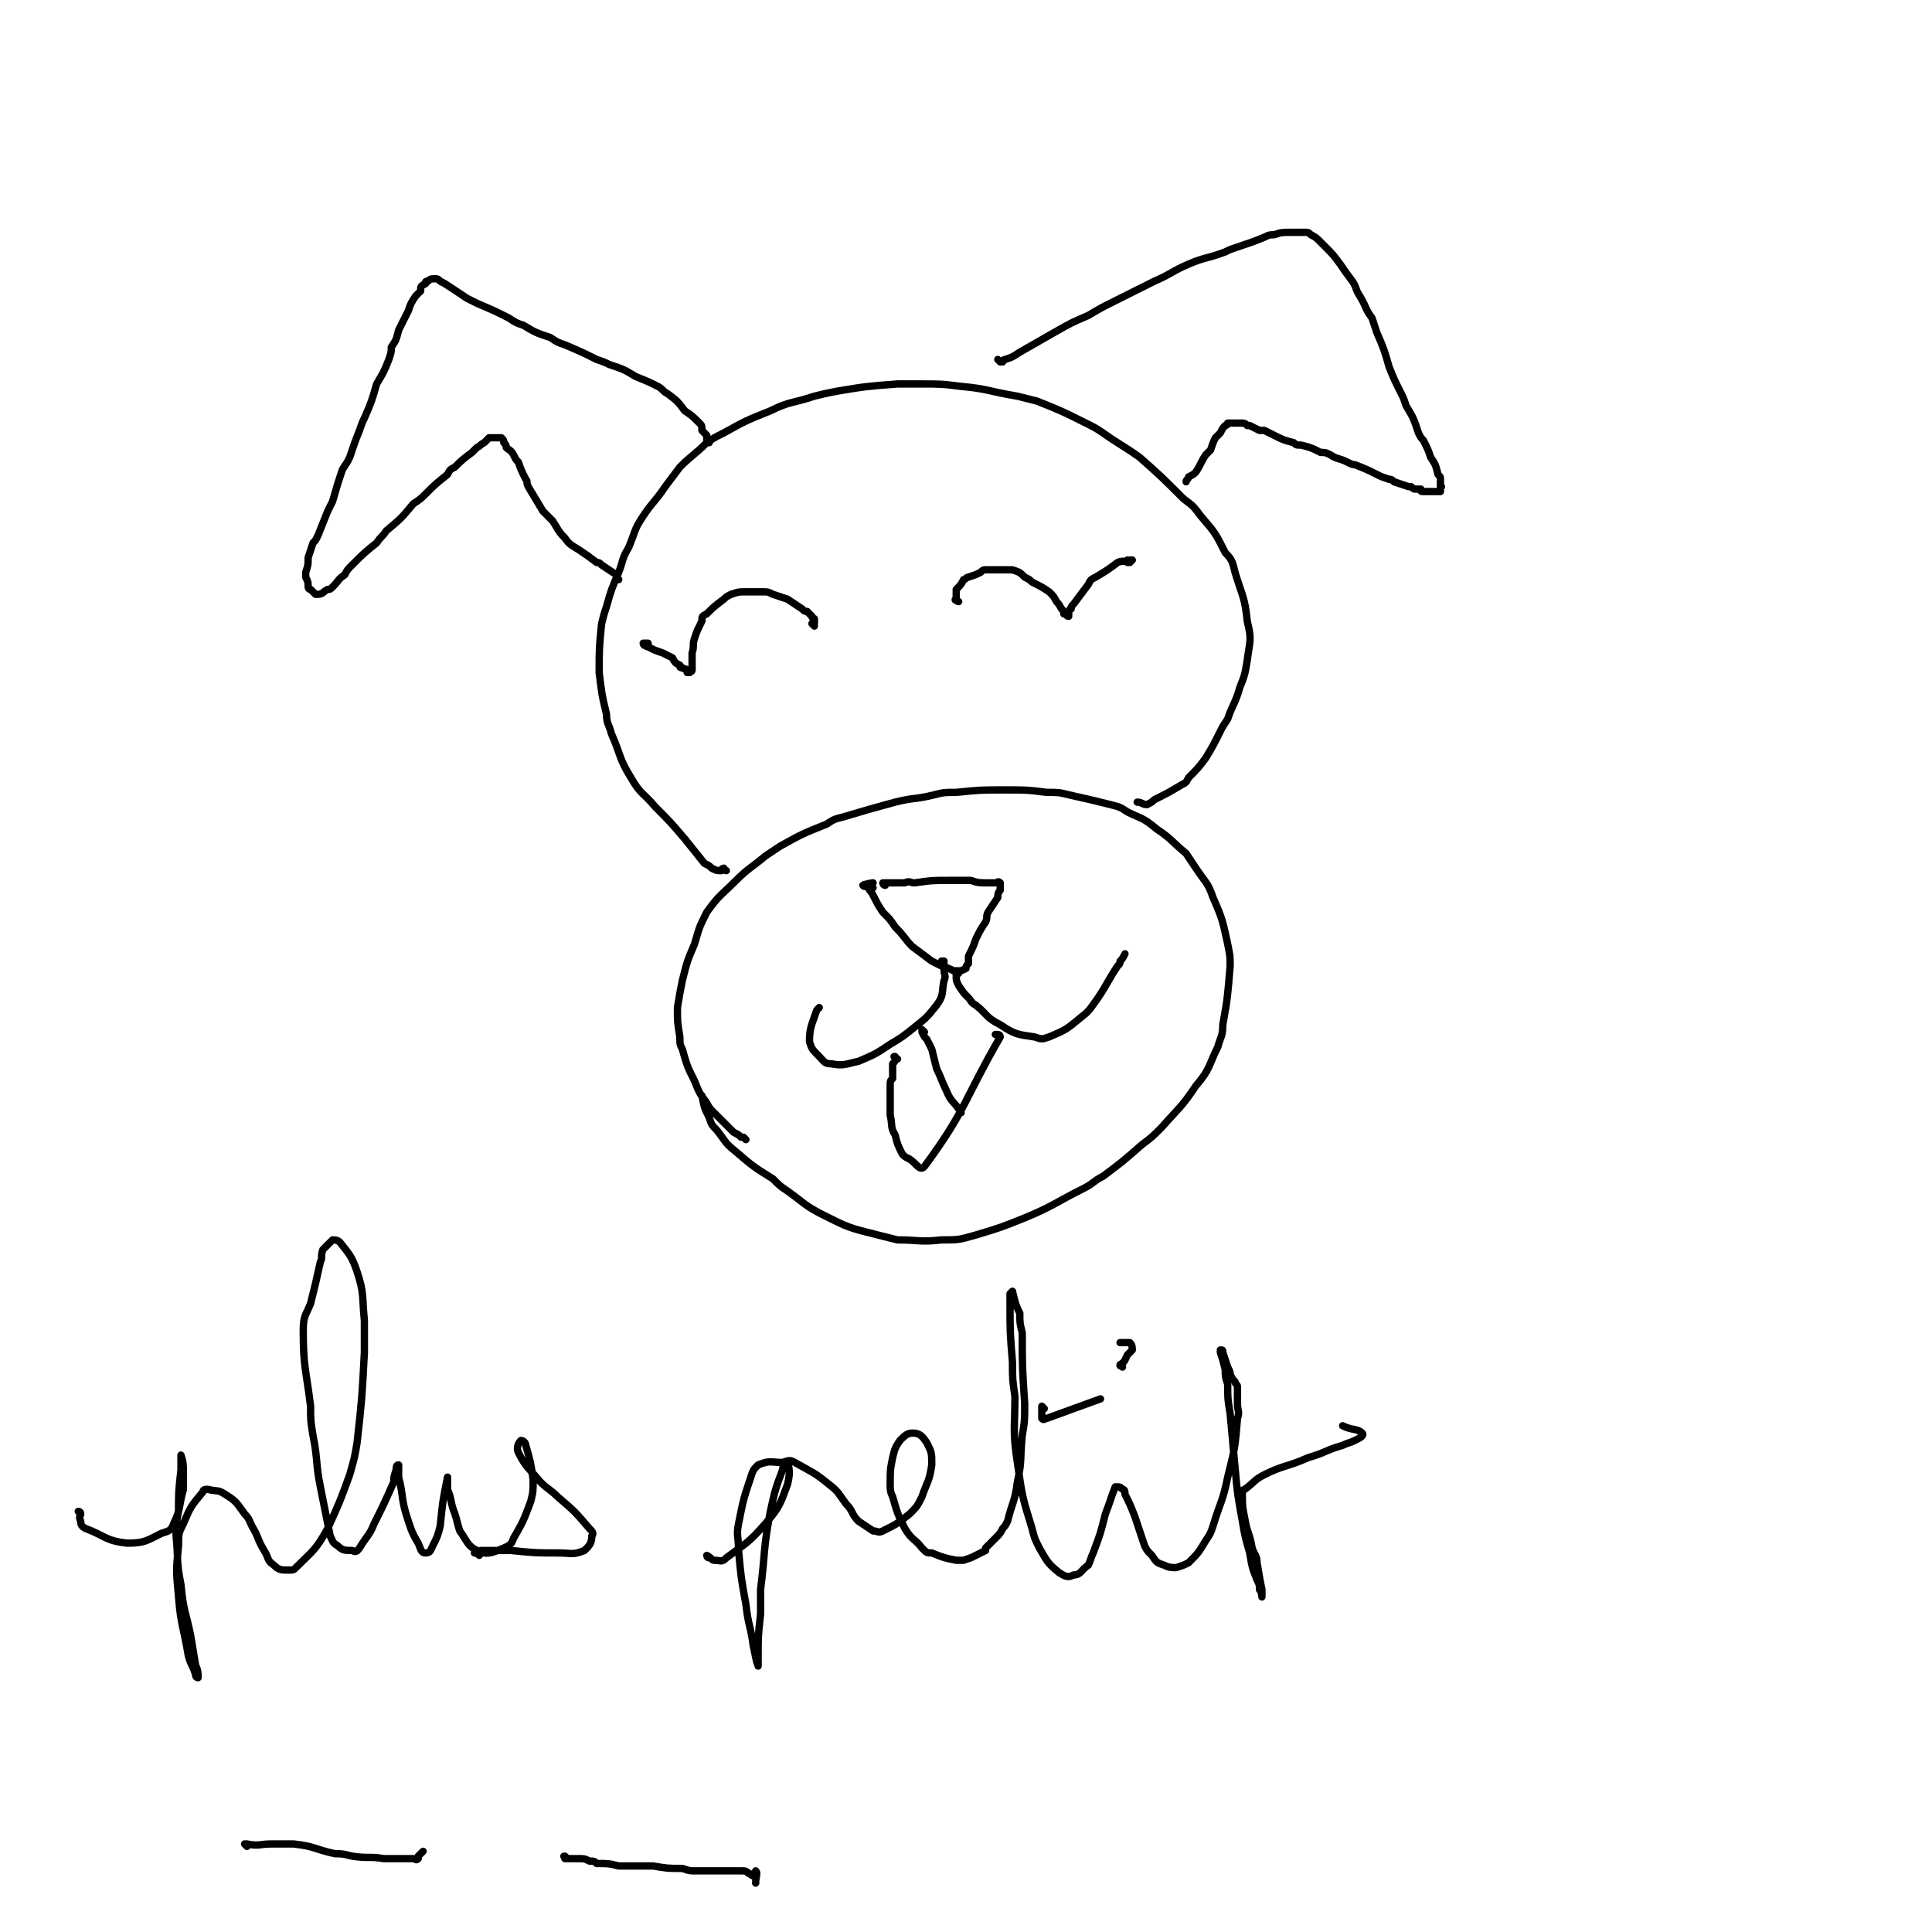 <svg viewBox='0 0 790 790' version='1.1' xmlns='http://www.w3.org/2000/svg' xmlns:xlink='http://www.w3.org/1999/xlink'><g fill='none' stroke='#000000' stroke-width='3' stroke-linecap='round' stroke-linejoin='round'><path d='M305,466c0,0 0,0 -1,-1 0,0 0,0 -1,0 -1,-1 -1,-1 -3,-2 -4,-4 -4,-4 -8,-8 -2,-2 -2,-2 -3,-4 -3,-4 -3,-4 -5,-9 -3,-6 -3,-6 -5,-13 -1,-2 -1,-2 -1,-5 -1,-6 -1,-6 -1,-12 1,-6 1,-6 2,-11 2,-8 2,-8 5,-15 2,-7 2,-7 5,-13 5,-7 6,-7 12,-13 5,-5 6,-5 12,-10 3,-2 3,-2 6,-4 9,-5 9,-5 19,-9 3,-2 3,-2 7,-3 10,-3 10,-3 21,-6 8,-2 8,-1 16,-3 4,-1 4,-1 9,-1 10,-1 10,-1 20,-1 9,0 9,0 17,1 5,0 5,0 9,1 9,2 9,2 17,4 4,1 4,1 7,3 6,3 6,2 12,7 6,4 6,5 12,10 2,3 2,3 4,6 4,6 5,6 7,12 4,9 4,10 6,19 1,5 1,5 1,9 -1,12 -1,13 -3,24 0,5 -1,5 -2,9 -4,8 -3,9 -9,16 -6,9 -7,9 -14,17 -4,4 -4,4 -8,7 -8,7 -8,7 -16,13 -4,2 -4,3 -8,5 -12,6 -12,7 -24,12 -10,4 -10,4 -20,7 -7,2 -7,2 -14,2 -9,1 -9,0 -18,0 -4,-1 -4,-1 -8,-2 -12,-3 -12,-3 -22,-8 -8,-4 -8,-5 -15,-10 -3,-2 -3,-2 -6,-5 -8,-5 -8,-5 -15,-11 -5,-4 -4,-4 -8,-9 -2,-2 -2,-2 -3,-5 -2,-4 -2,-4 -3,-9 '/><path d='M297,356c-1,0 -1,-1 -1,-1 -1,0 -1,1 -1,1 -2,0 -2,0 -4,-1 -1,-1 -1,-1 -3,-2 -4,-5 -4,-5 -8,-10 -6,-7 -6,-7 -12,-13 -5,-6 -6,-5 -10,-12 -5,-8 -4,-9 -8,-18 -1,-4 -2,-4 -2,-8 -2,-8 -2,-9 -3,-17 0,-10 0,-10 1,-20 1,-4 1,-4 2,-7 2,-7 2,-7 5,-14 2,-5 1,-5 4,-10 3,-7 2,-7 6,-13 4,-6 5,-6 9,-12 3,-4 3,-4 6,-8 5,-5 6,-5 11,-10 3,-2 3,-2 7,-4 9,-5 9,-5 19,-9 8,-4 9,-3 18,-6 4,-1 4,-1 9,-2 12,-2 12,-2 25,-3 4,0 4,0 9,0 9,0 9,0 17,1 11,1 11,2 23,4 4,1 4,1 8,2 10,4 10,4 20,9 4,2 4,2 7,4 7,5 8,5 15,10 9,8 9,8 18,17 4,3 4,3 7,7 6,7 6,7 10,15 3,3 3,4 4,8 3,10 4,10 5,20 2,8 1,8 0,16 -1,6 -1,6 -3,11 -2,7 -3,7 -5,13 -2,3 -2,3 -3,5 -3,6 -3,6 -6,11 -3,4 -3,4 -7,8 -1,2 -1,2 -3,3 -5,3 -5,3 -11,6 -1,1 -1,1 -3,2 -2,0 -2,-1 -4,-1 '/><path d='M409,148c0,0 -1,-1 -1,-1 0,0 1,1 2,1 0,0 0,-1 1,-1 3,-1 3,-1 6,-3 7,-4 7,-4 14,-8 7,-4 7,-4 14,-7 5,-3 5,-3 11,-6 8,-4 8,-4 16,-8 7,-3 7,-4 14,-7 7,-3 7,-2 15,-5 2,-1 2,-1 5,-2 6,-2 6,-2 11,-4 2,-1 2,-1 4,-1 3,-1 3,-1 7,-1 3,0 3,0 6,0 1,0 1,0 2,1 2,1 2,1 4,3 1,1 1,1 2,2 3,3 3,3 6,7 2,3 2,3 5,7 2,3 1,3 3,6 3,5 2,5 5,9 1,3 1,3 2,6 3,7 3,7 5,14 2,5 2,5 5,11 1,2 1,2 2,5 3,5 3,5 5,11 1,2 1,2 2,3 2,4 2,4 3,7 2,3 2,3 3,7 1,1 1,1 1,2 0,1 0,1 0,3 1,0 0,0 0,1 0,0 0,0 0,1 0,0 0,0 -1,0 0,0 0,0 -1,0 0,0 0,0 -1,0 0,0 0,0 0,0 -1,0 -1,0 -1,0 -1,0 -1,0 -1,0 0,0 0,0 -1,0 0,0 0,0 -1,0 -1,0 -1,0 -1,-1 -1,0 -1,0 -2,0 -1,0 -1,0 -2,-1 0,0 0,0 -1,0 -3,-1 -3,-1 -6,-2 -1,-1 -1,-1 -2,-1 -3,-1 -3,-1 -5,-2 -4,-2 -4,-2 -9,-4 -1,0 -1,0 -3,-1 -4,-2 -4,-1 -7,-3 -2,-1 -2,-1 -4,-1 -4,-2 -4,-2 -8,-3 -2,0 -2,0 -3,-1 -4,-1 -4,-1 -8,-3 -2,-1 -2,-1 -4,-2 -1,0 -1,0 -2,0 -2,-1 -2,-1 -4,-2 0,0 0,0 -1,0 -1,-1 -1,-1 -3,-1 -1,0 -1,0 -2,0 -1,0 -1,0 -3,0 0,0 0,1 -1,1 -1,1 -1,1 -2,3 -1,1 -1,1 -2,2 -1,2 -1,2 -2,5 -1,1 -1,1 -2,2 -2,3 -2,4 -4,7 -1,1 -1,1 -3,2 0,1 -1,1 -1,2 '/><path d='M290,181c0,0 -1,-1 -1,-1 0,0 0,0 1,1 0,0 0,0 0,0 0,0 -1,0 -1,-1 0,-1 0,-1 0,-2 -1,-1 -1,-1 -2,-2 0,-2 0,-2 -1,-3 -3,-3 -3,-3 -6,-5 -3,-4 -3,-4 -7,-7 -2,-1 -2,-2 -4,-3 -4,-2 -4,-2 -9,-4 -5,-3 -5,-3 -11,-5 -2,-1 -2,-1 -5,-2 -6,-3 -6,-3 -13,-6 -3,-1 -3,-1 -6,-3 -6,-2 -6,-2 -11,-5 -3,-1 -3,-1 -6,-3 -6,-3 -6,-3 -13,-6 -2,-1 -2,-1 -4,-2 -3,-2 -3,-2 -6,-4 -3,-2 -3,-2 -5,-3 -1,-1 -1,-1 -2,-1 -2,0 -2,0 -3,1 -1,0 -1,0 -1,1 -2,1 -2,1 -2,3 -1,1 -1,1 -2,2 -2,3 -2,3 -3,6 -2,4 -2,4 -4,8 -1,4 -1,4 -3,7 0,2 0,2 -1,5 -2,5 -2,5 -5,10 -2,7 -2,7 -5,14 -1,2 -1,2 -2,5 -2,5 -2,5 -4,11 -1,2 -1,2 -3,5 -2,6 -2,6 -4,13 -1,2 -1,2 -2,4 -2,5 -2,5 -4,10 -1,2 -1,2 -2,3 -1,3 -1,3 -2,6 0,3 0,3 -1,6 0,1 0,1 0,2 1,2 1,2 1,4 0,0 0,1 1,1 1,1 1,1 2,2 0,0 1,0 1,0 2,0 2,-1 4,-2 1,0 1,0 2,-1 3,-3 2,-3 5,-5 1,-2 1,-2 3,-4 5,-5 5,-5 10,-9 2,-3 2,-2 4,-5 6,-5 6,-5 11,-11 3,-2 3,-2 5,-4 4,-4 4,-4 9,-8 1,-2 1,-2 3,-3 3,-3 3,-3 7,-6 1,-1 1,-1 2,-2 2,-1 1,-1 3,-2 1,-1 1,-1 2,-2 2,0 2,0 3,0 1,0 1,0 2,0 1,1 1,1 1,2 1,1 1,1 1,2 1,1 2,1 3,3 1,2 1,2 2,3 1,3 1,3 3,7 1,1 0,1 1,3 3,5 3,5 6,10 2,2 2,2 4,4 2,3 2,4 5,7 2,3 3,3 6,5 3,2 3,2 7,5 1,0 1,0 2,1 3,2 3,2 6,4 0,1 0,1 1,2 '/><path d='M392,246c-1,0 -1,-1 -1,-1 -1,0 0,1 0,0 0,-1 0,-1 0,-2 0,-1 0,-1 0,-2 2,-2 2,-2 3,-4 1,0 1,-1 2,-1 3,-1 3,-1 5,-2 1,-1 1,-1 2,-1 4,0 4,0 8,0 1,0 1,0 3,0 3,1 3,1 5,3 2,1 2,1 3,2 4,2 4,2 7,4 2,2 2,2 3,4 2,2 1,2 3,4 0,1 0,1 0,1 1,0 1,1 2,1 0,0 0,0 0,0 0,0 0,0 0,-1 0,0 0,0 0,-1 1,-1 0,-1 1,-1 0,-1 0,-1 1,-2 3,-4 3,-4 6,-8 1,-2 1,-2 3,-3 5,-3 5,-3 9,-6 2,-1 3,0 5,-1 0,0 0,0 1,0 0,0 -1,1 -1,1 0,0 0,0 -1,0 0,0 0,0 0,-1 '/><path d='M333,256c0,0 -1,-1 -1,-1 0,0 0,0 1,0 0,0 0,0 0,0 0,-1 0,-1 0,-2 -1,0 -1,-1 -1,-1 -1,-1 -1,-1 -2,-2 -1,0 -1,0 -2,-1 -3,-2 -3,-2 -6,-4 -3,-1 -3,-1 -6,-2 -2,-1 -2,-1 -4,-1 -3,0 -3,0 -7,0 -3,0 -3,0 -6,1 -2,1 -2,1 -3,2 -4,3 -4,3 -7,6 -2,1 -2,1 -2,3 -2,4 -2,4 -3,7 -1,3 0,3 -1,6 0,2 0,2 0,5 0,1 0,1 0,2 0,1 -1,0 -1,1 0,0 0,0 0,0 0,0 0,0 -1,0 0,0 0,-1 0,-1 -1,-1 -1,0 -2,-1 -1,0 -1,0 -1,-1 -2,-1 -2,-1 -3,-3 -2,-1 -2,-1 -4,-2 -3,-1 -3,-1 -5,-2 -1,-1 -1,0 -2,-1 -1,0 -1,-1 -1,-1 0,0 1,0 2,0 '/><path d='M362,362c-1,0 -1,-1 -1,-1 0,0 0,0 0,0 1,0 1,0 2,0 2,0 2,0 4,0 2,0 2,0 3,0 2,-1 2,0 4,0 7,-1 7,-1 14,-1 4,0 4,0 9,0 3,1 3,1 7,1 2,0 2,0 3,0 1,0 1,-1 2,0 0,0 0,1 0,1 0,1 0,1 0,2 -1,1 -1,2 -1,3 -2,3 -2,3 -4,6 -1,2 0,2 -1,4 -2,3 -2,3 -4,7 -1,3 -1,3 -3,7 0,1 0,1 0,3 -1,1 -1,1 -1,2 -2,1 -2,1 -4,1 0,0 -1,0 -1,0 -2,-1 -2,-1 -5,-2 -2,-1 -2,-1 -4,-2 -4,-3 -4,-3 -8,-6 -3,-3 -3,-4 -7,-8 -2,-3 -2,-3 -5,-6 -2,-3 -2,-3 -4,-7 -1,-2 -2,-2 -2,-4 0,-1 2,-1 2,-1 -1,0 -5,1 -4,1 0,1 2,0 4,1 '/><path d='M386,394c0,0 0,-1 -1,-1 0,0 1,0 1,0 0,1 0,1 0,2 0,0 0,0 0,1 0,3 1,3 0,5 -1,5 0,6 -3,10 -4,5 -4,5 -9,9 -5,4 -5,4 -10,7 -6,4 -6,4 -13,7 -5,1 -6,2 -11,1 -3,0 -3,-1 -5,-3 -3,-3 -3,-3 -4,-6 0,-6 1,-7 3,-13 0,0 0,0 1,-1 '/><path d='M392,398c-1,0 -1,-1 -1,-1 0,0 0,0 0,1 0,0 0,0 0,1 0,2 0,2 1,4 2,3 2,3 4,5 1,1 1,2 3,3 5,4 4,5 10,8 6,4 7,4 14,5 3,1 3,1 6,0 7,-3 7,-3 13,-8 4,-3 4,-4 7,-8 4,-6 4,-7 8,-13 1,-1 1,-1 1,-2 1,-1 1,-1 2,-3 '/><path d='M367,433c-1,0 -1,-1 -1,-1 0,0 0,0 0,0 0,0 0,0 0,0 0,0 0,0 0,0 -1,0 0,0 0,1 0,1 0,1 -1,2 0,3 0,3 0,6 -1,1 -1,1 -1,3 0,4 0,4 0,8 0,2 0,2 0,4 1,4 0,5 2,8 1,4 1,4 3,8 1,1 1,1 3,2 3,2 4,5 6,3 17,-23 16,-27 31,-53 0,-1 -1,-1 -1,-1 0,0 0,0 -1,0 '/><path d='M378,422c0,0 -1,-1 -1,-1 0,0 0,0 0,1 0,0 0,0 0,0 0,0 0,0 0,0 1,2 1,2 2,3 1,2 1,2 2,4 1,4 1,4 2,8 2,4 2,5 4,9 2,5 3,4 6,9 '/><path d='M33,619c0,0 -1,-1 -1,-1 0,0 1,0 1,1 0,0 0,0 0,0 0,1 -1,1 0,3 0,1 0,2 2,3 8,3 8,5 17,6 7,0 8,-1 14,-4 3,-1 4,-1 5,-4 3,-6 2,-7 4,-14 0,-3 0,-3 0,-6 0,-4 0,-5 -1,-8 0,0 0,0 0,0 0,1 0,1 0,3 0,2 0,2 0,3 -1,9 -1,9 -1,17 -1,5 -1,5 -1,10 1,10 0,10 2,20 1,11 2,11 4,21 1,6 1,6 2,12 1,2 1,3 1,5 0,0 -1,0 -1,-1 -1,-4 -2,-4 -3,-8 -2,-12 -3,-12 -4,-24 -1,-11 -1,-11 0,-21 0,-5 0,-5 2,-9 3,-7 3,-7 8,-13 0,-1 1,-1 2,-1 4,1 4,0 7,2 5,3 5,4 8,8 2,2 2,3 3,5 3,5 2,5 5,10 2,3 1,4 4,6 2,2 3,2 6,2 2,0 2,0 3,-1 7,-7 8,-7 13,-16 5,-11 5,-11 9,-22 2,-7 2,-7 3,-13 2,-18 2,-18 3,-37 0,-6 0,-6 0,-13 -1,-10 0,-11 -3,-20 -2,-6 -3,-7 -7,-12 -1,-1 -2,-1 -3,-1 -2,2 -2,2 -4,4 -1,3 0,3 -1,5 -2,9 -2,9 -4,17 -2,5 -3,5 -3,11 0,15 1,15 3,31 0,6 0,6 1,12 2,10 1,11 3,21 2,10 2,10 4,20 1,2 1,3 3,4 2,2 3,2 6,2 2,1 2,0 3,-1 3,-5 4,-5 6,-10 4,-8 4,-8 8,-17 0,-2 0,-2 1,-5 0,-1 0,-2 1,-2 0,1 0,3 0,5 2,8 1,8 3,15 2,6 2,7 5,12 1,2 1,4 3,4 2,0 2,-1 3,-3 2,-4 2,-4 3,-8 1,-10 1,-10 3,-20 0,0 0,0 0,0 0,2 0,2 0,5 2,5 1,5 3,10 1,3 1,4 2,7 3,4 3,6 7,8 4,2 6,1 11,-1 2,-1 3,-1 4,-4 4,-7 4,-7 7,-15 1,-4 1,-4 1,-9 -1,-7 -1,-7 -3,-14 0,-1 -1,-2 -2,-2 -1,1 -2,3 -1,5 3,6 4,6 9,12 3,3 4,3 7,6 7,6 7,6 13,13 1,1 2,2 1,3 0,3 -1,4 -3,6 -5,2 -5,1 -11,1 -9,0 -9,0 -19,-1 -6,0 -6,0 -12,0 -2,0 -2,1 -3,1 0,0 1,0 2,1 '/><path d='M290,637c-1,0 -1,-1 -1,-1 0,0 0,0 0,0 2,1 2,2 3,2 3,0 3,1 5,-1 8,-6 9,-6 16,-14 6,-7 6,-8 9,-16 1,-4 1,-6 0,-9 0,-1 -2,1 -2,3 -3,8 -3,8 -5,17 -3,16 -2,16 -4,32 0,5 0,5 0,10 -1,9 -1,9 -1,18 0,2 0,4 0,3 -1,-2 -1,-4 -2,-8 -1,-8 -2,-8 -3,-17 -2,-11 -2,-11 -3,-22 0,-6 -1,-6 0,-11 2,-10 2,-10 5,-19 1,-3 1,-3 3,-5 5,-2 5,-1 10,-1 3,-1 3,-1 5,0 7,4 8,4 14,9 4,3 4,4 7,8 3,3 2,4 5,7 3,2 3,2 6,4 2,0 2,1 4,0 6,-3 6,-3 11,-7 3,-3 3,-3 5,-7 2,-6 3,-6 4,-13 0,-5 0,-5 -2,-9 -2,-3 -3,-4 -6,-4 -2,0 -3,1 -5,3 -2,3 -2,3 -3,7 -1,5 -1,5 -1,11 0,2 0,3 1,5 2,7 2,7 5,13 3,5 4,4 7,8 2,2 2,2 4,2 5,2 5,2 10,3 1,0 1,0 3,0 3,-1 3,-1 5,-2 2,-1 2,-1 4,-2 0,-1 0,-1 0,-1 1,-1 1,-1 2,-2 1,-1 1,-1 2,-2 2,-2 2,-2 3,-4 1,-1 1,-1 2,-3 2,-8 3,-8 4,-16 2,-9 1,-9 2,-19 1,-6 1,-6 1,-13 -1,-15 -1,-15 -1,-29 -1,-4 -1,-4 -1,-8 -2,-4 -2,-5 -3,-9 0,0 -1,1 -1,1 0,2 0,2 0,4 0,12 0,12 1,24 0,7 0,7 1,14 0,13 -1,14 1,27 2,14 2,14 6,27 1,4 1,4 3,8 3,5 3,6 8,10 3,2 4,2 6,1 3,0 3,-2 6,-4 1,-2 1,-3 2,-5 3,-8 3,-8 5,-16 2,-5 2,-6 4,-11 0,0 1,0 1,0 1,0 1,0 2,1 1,0 1,1 1,2 2,4 2,4 4,9 2,6 2,6 4,12 1,2 1,2 3,4 2,3 2,3 5,4 2,1 3,1 5,1 3,-1 3,-1 5,-2 4,-4 4,-4 7,-9 2,-3 2,-3 3,-6 3,-10 4,-10 6,-20 3,-12 3,-12 4,-24 1,-3 0,-3 0,-6 0,-2 0,-2 0,-4 0,-1 0,-1 0,-2 0,0 0,-1 0,-1 0,-1 -1,-1 -1,-2 -1,-1 -1,-1 -2,-3 0,-1 0,-1 -1,-3 -1,-3 -1,-3 -2,-6 0,-1 0,-1 -1,-1 0,-1 0,-1 0,0 0,0 0,0 0,1 1,3 1,3 2,7 0,3 0,3 1,6 0,6 0,6 1,12 1,11 1,11 2,22 1,11 1,11 3,22 1,6 1,6 3,13 1,6 1,6 3,11 1,2 1,2 1,4 1,1 1,3 1,3 0,0 0,-2 0,-3 -1,-5 -1,-5 -2,-11 0,-3 -1,-3 -2,-6 -1,-6 -2,-6 -3,-12 -1,-5 -1,-5 -1,-10 0,-1 0,-2 1,-2 4,-3 4,-4 8,-6 8,-4 9,-3 18,-7 7,-2 7,-3 14,-5 2,-1 3,-1 5,-2 2,-1 4,-2 3,-3 -2,-2 -4,-1 -8,-3 '/><path d='M459,559c0,0 -1,-1 -1,-1 0,0 0,1 0,0 2,-1 2,-2 3,-4 1,-1 1,-1 2,-2 0,-1 0,-2 -1,-3 -1,0 -2,0 -4,0 '/><path d='M427,576c0,0 -1,-1 -1,-1 0,2 0,3 0,5 1,1 1,0 2,0 11,-4 11,-4 22,-8 '/><path d='M101,755c0,0 -1,-1 -1,-1 0,0 1,0 1,0 5,1 5,0 10,0 4,0 5,0 9,0 9,1 8,2 17,4 3,0 3,0 7,1 7,1 7,0 13,1 3,0 3,0 7,0 2,0 2,0 5,0 1,0 1,1 2,0 0,0 0,0 0,-1 1,-1 1,-1 2,-2 '/><path d='M232,760c-1,-1 -1,-1 -1,-1 -1,0 0,0 0,1 0,0 1,0 1,0 2,0 2,0 4,0 3,0 3,0 5,1 2,0 2,0 3,1 5,0 5,0 9,1 5,0 5,0 9,0 2,0 2,0 5,0 6,1 6,1 12,1 3,1 3,1 5,1 4,0 4,0 9,0 5,0 5,0 10,0 2,0 2,0 3,1 1,0 1,1 2,1 1,0 1,-2 1,-2 1,1 0,2 0,5 '/></g>
</svg>